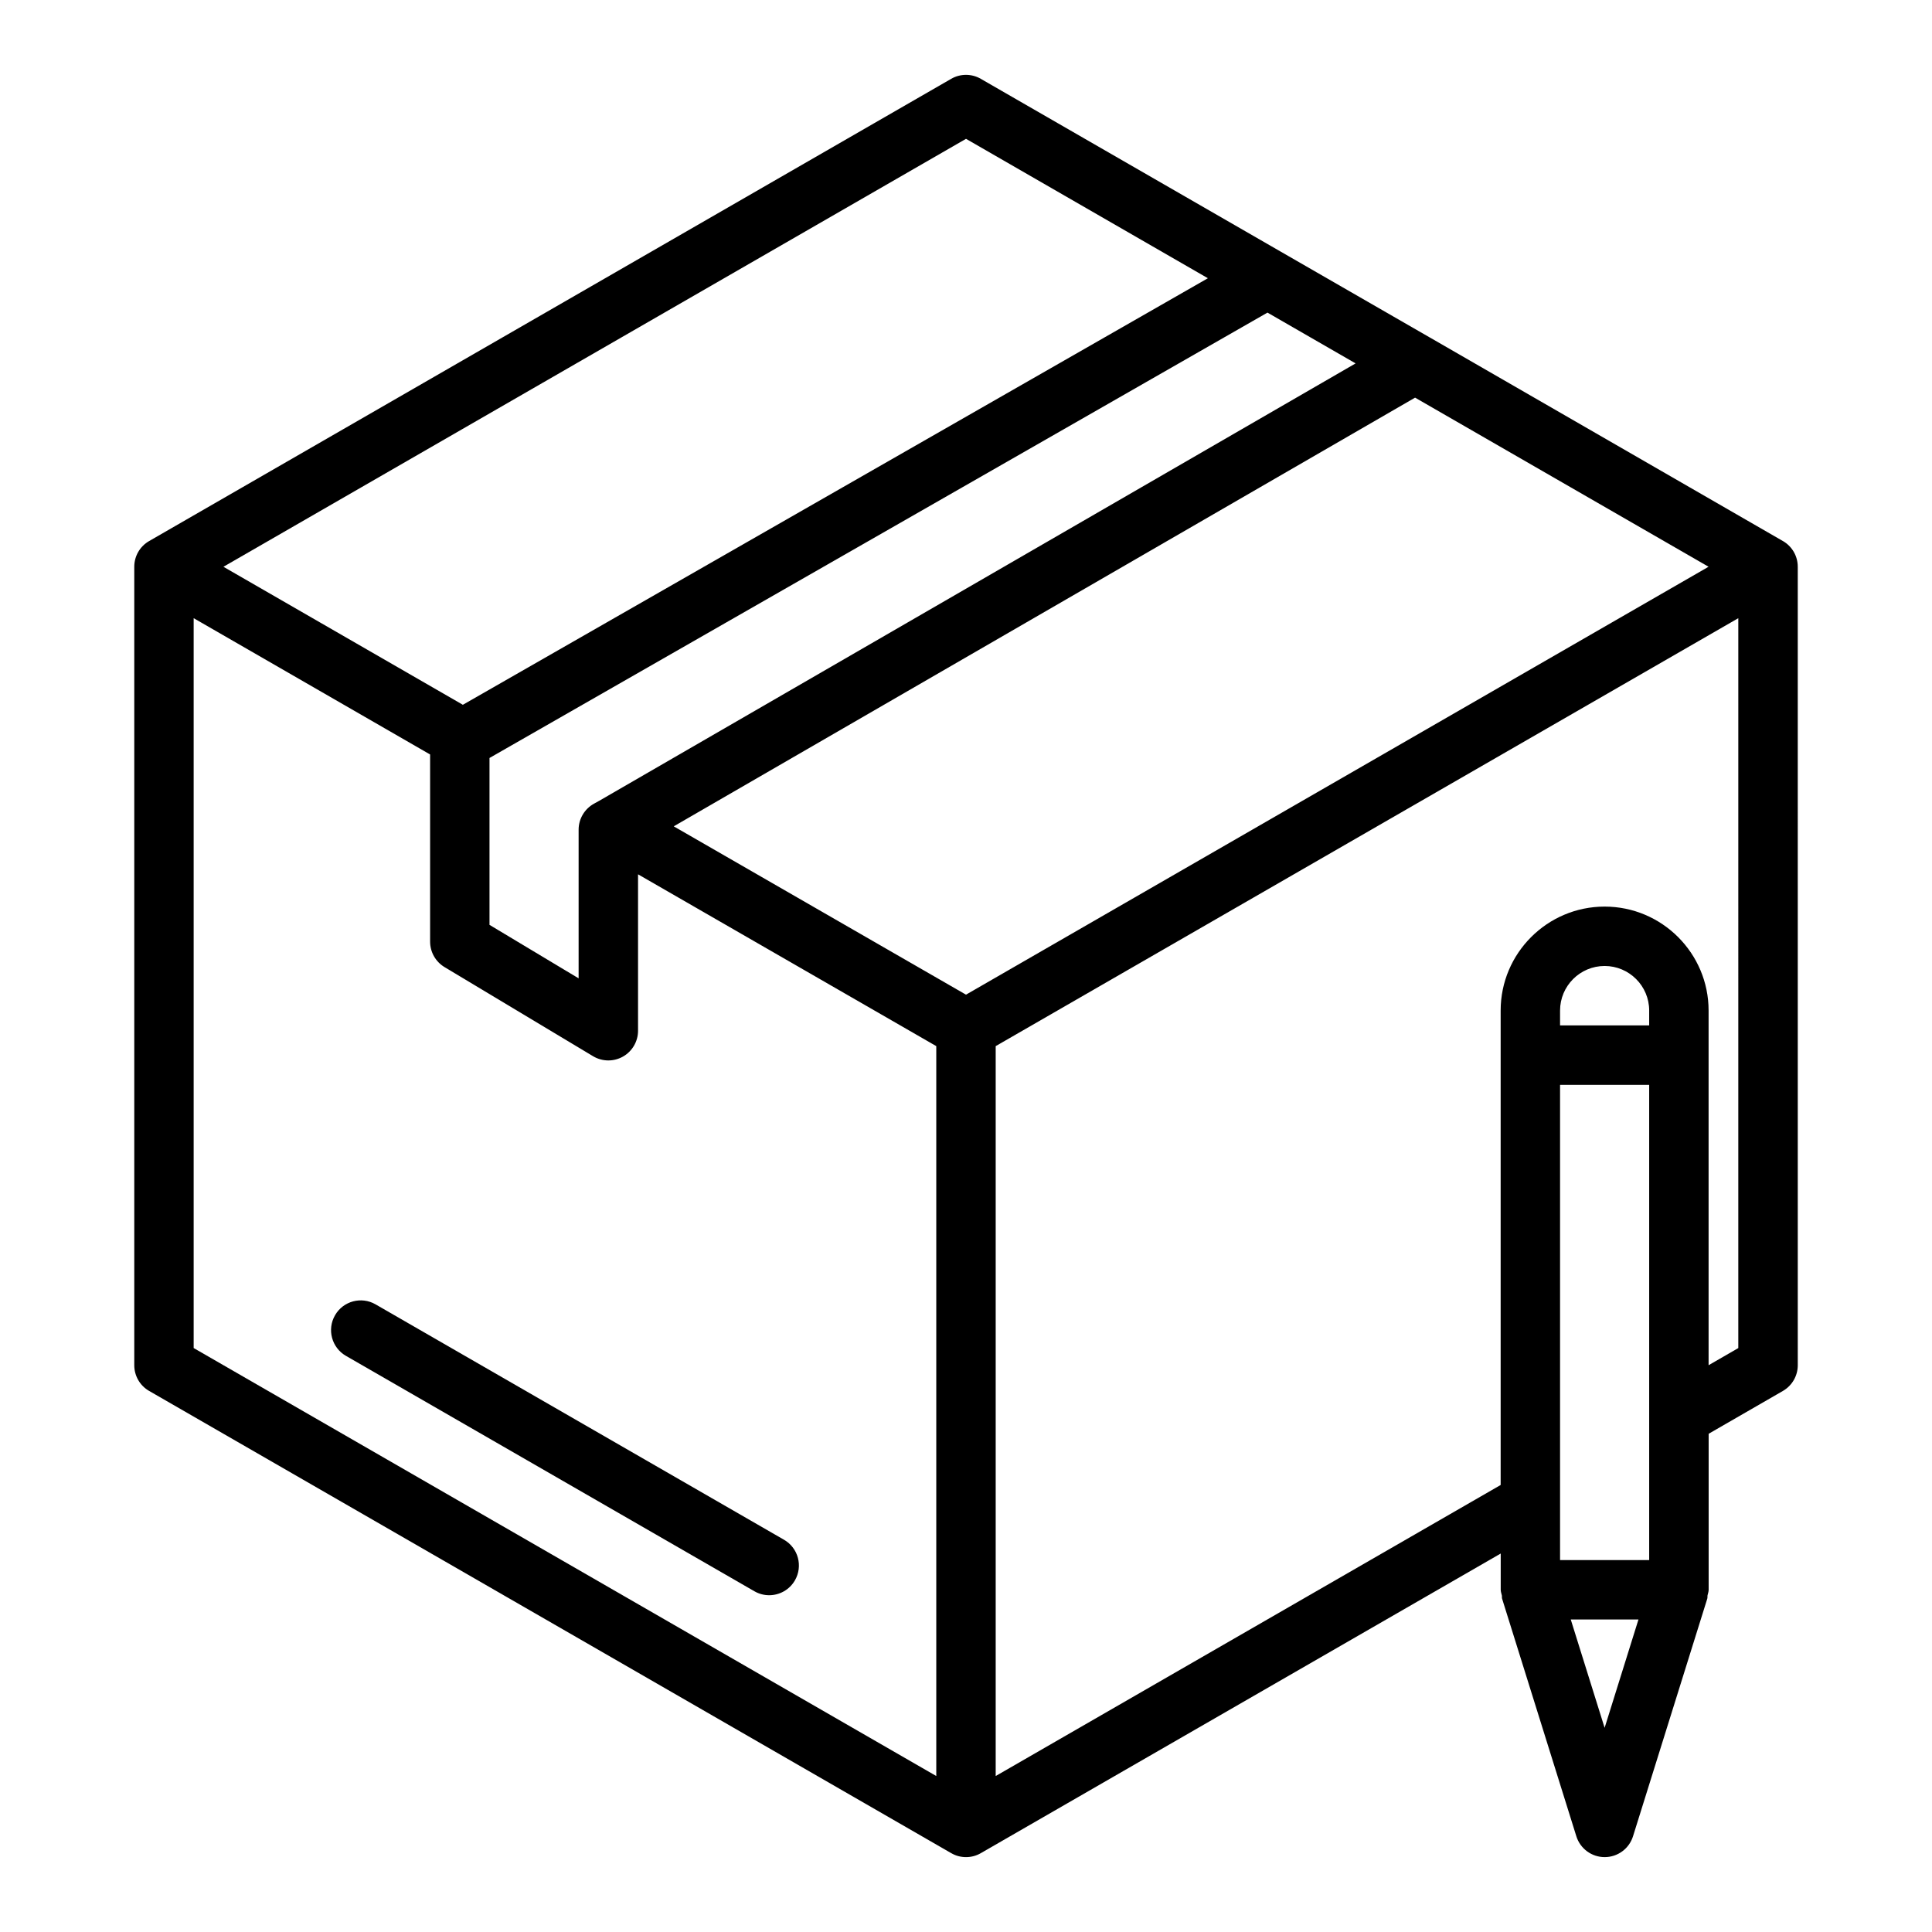 <?xml version="1.0" encoding="UTF-8"?>
<!-- Uploaded to: ICON Repo, www.svgrepo.com, Generator: ICON Repo Mixer Tools -->
<svg fill="#000000" width="800px" height="800px" version="1.1" viewBox="144 144 512 512" xmlns="http://www.w3.org/2000/svg">
 <g>
  <path d="m351.77 552.05-108.24-62.379c-3.769-2.18-8.59-0.875-10.746 2.891-2.172 3.769-0.875 8.582 2.891 10.754l108.24 62.379c1.234 0.715 2.59 1.055 3.922 1.055 2.723 0 5.375-1.418 6.824-3.938 2.18-3.773 0.883-8.59-2.891-10.762z"/>
  <path d="m616.48 287.38-93.52-53.922h-0.008l-37.52-21.605-81.508-46.961c-2.434-1.41-5.422-1.41-7.856 0l-212.54 122.49c-2.449 1.398-3.945 4.004-3.945 6.816v211.6c0 2.809 1.496 5.414 3.945 6.816l212.54 122.48h0.008c1.211 0.715 2.566 1.062 3.93 1.062s2.715-0.348 3.93-1.055l137.77-79.398v9.605c0 0.527 0.195 0.992 0.301 1.496 0.055 0.285-0.023 0.574 0.062 0.852l19.68 62.977c1.023 3.285 4.07 5.523 7.508 5.523 3.441 0 6.488-2.234 7.512-5.527l19.68-62.977c0.086-0.285 0.008-0.566 0.062-0.852 0.102-0.5 0.301-0.965 0.301-1.492v-41.344l19.68-11.352c2.441-1.41 3.938-4.008 3.938-6.816l-0.004-211.6c0-2.812-1.496-5.41-3.934-6.816zm-342.75 57.488 150.18-85.969 55.984-32.055 23.355 13.461-200.39 115.88-1.441 0.797c-2.512 1.387-4.078 4.031-4.078 6.894v39.391l-23.617-14.168v-44.227zm204.26-71.77 41.02-23.719 77.777 44.816-25.648 14.777-171.14 98.625-77.453-44.609zm-13.887-55.363-197.44 113.04-63.449-36.574 196.79-113.41zm-268.78 90.086 62.66 36.125v49.594c0 2.762 1.457 5.328 3.816 6.746l39.359 23.617c1.242 0.746 2.652 1.125 4.055 1.125 1.34 0 2.676-0.34 3.883-1.023 2.465-1.395 3.992-4.016 3.992-6.848v-41.453l79.035 45.531v193.43l-196.8-113.42zm362.11 234.27v-110.6h23.617v125.95h-23.617zm23.617-126.35h-23.617v-3.938c0-6.512 5.297-11.809 11.809-11.809 6.512 0 11.809 5.297 11.809 11.809zm-11.809 186.15-8.973-28.707h17.941zm35.426-100.64-7.871 4.543v-93.988c0-15.191-12.359-27.551-27.551-27.551-15.195 0-27.555 12.359-27.555 27.551v125.73l-133.82 77.129v-193.43l196.8-113.41z"/>
 </g>
</svg>